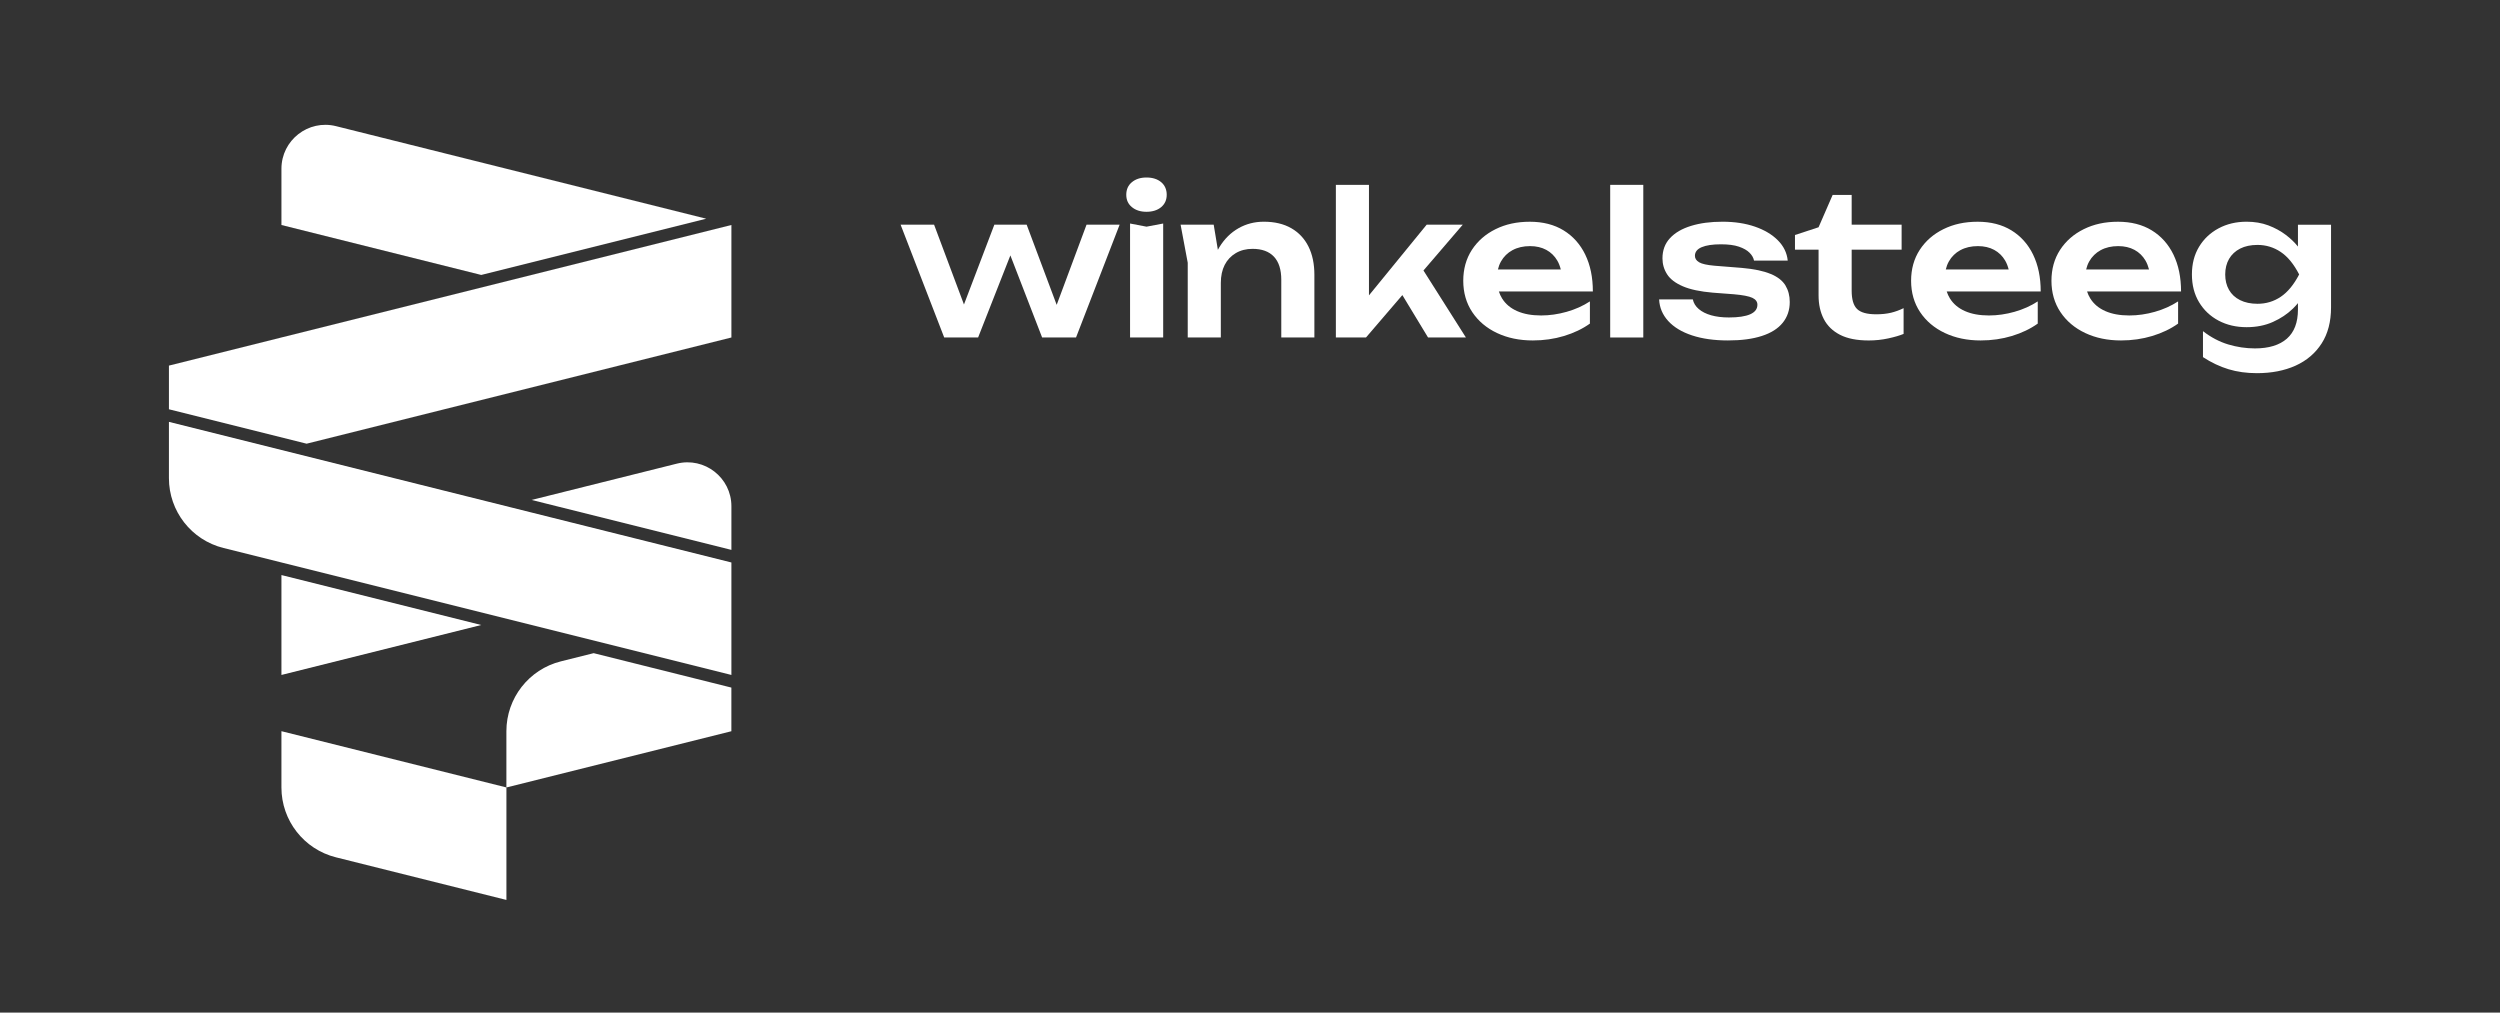 <?xml version="1.0" encoding="UTF-8"?>
<svg xmlns="http://www.w3.org/2000/svg" viewBox="0 0 1023.51 414.55">
  <rect x="0" y="0" width="1023.51" height="414.55" fill="#333333" stroke="none"/>
  <defs>
    <style>.cls-1{fill:#fff;stroke-width:0px;}</style>
  </defs>
  <g id="WOORDMERK">
    <polygon class="cls-1" points="432.61 124.81 420.32 91.99 407.09 91.99 394.65 124.66 382.42 91.99 368.71 91.99 386.56 138.17 400.44 138.17 413.65 104.56 426.65 138.17 440.53 138.17 458.38 91.99 444.83 91.99 432.61 124.81"></polygon>
    <polygon class="cls-1" points="462.65 91.51 462.65 138.17 476.21 138.17 476.21 91.51 469.39 92.8 462.65 91.51"></polygon>
    <path class="cls-1" d="M475.39,74.58c-1.52-1.27-3.52-1.91-6.01-1.91s-4.42.64-5.97,1.91c-1.54,1.27-2.31,2.99-2.31,5.15s.77,3.8,2.31,5.07c1.54,1.27,3.53,1.91,5.97,1.91s4.49-.64,6.01-1.91c1.51-1.27,2.27-2.96,2.27-5.07s-.76-3.88-2.27-5.15Z"></path>
    <path class="cls-1" d="M528.62,93.41c-3.08-1.76-6.82-2.64-11.2-2.64-3.79,0-7.25.89-10.39,2.68-3.14,1.79-5.74,4.36-7.79,7.71-.23.37-.44.75-.64,1.13l-1.71-10.3h-13.55l2.92,15.58v30.6h13.55v-22.32c0-2.87.53-5.33,1.58-7.39,1.06-2.06,2.57-3.66,4.54-4.83,1.97-1.16,4.26-1.75,6.86-1.75,3.84,0,6.76,1.07,8.77,3.21,2,2.14,3,5.29,3,9.46v23.62h13.55v-25.65c0-4.49-.81-8.36-2.43-11.6-1.62-3.25-3.98-5.75-7.06-7.51Z"></path>
    <polygon class="cls-1" points="598.85 91.99 584.08 91.99 560.46 120.92 560.46 75.68 546.91 75.68 546.91 138.17 559.24 138.17 574.13 120.81 584.65 138.17 600.15 138.17 582.77 110.74 598.85 91.99"></polygon>
    <path class="cls-1" d="M649.02,104.25c-2.08-4.27-5.05-7.59-8.89-9.94-3.84-2.35-8.44-3.53-13.8-3.53s-9.93,1.01-14.04,3.04c-4.11,2.03-7.34,4.86-9.7,8.48-2.35,3.63-3.53,7.85-3.53,12.66s1.23,9.14,3.69,12.82c2.46,3.68,5.84,6.53,10.14,8.56,4.3,2.03,9.18,3.04,14.65,3.04,4.49,0,8.75-.61,12.78-1.83,4.03-1.22,7.56-2.91,10.59-5.07v-9.09c-2.81,1.84-5.98,3.26-9.5,4.26-3.52,1-7.01,1.5-10.47,1.5-3.84,0-7.11-.59-9.82-1.79-2.71-1.19-4.76-2.92-6.17-5.19-.54-.88-.98-1.83-1.31-2.84h38.48c0-5.79-1.04-10.82-3.12-15.1ZM619.23,102.42c2.03-1.11,4.42-1.66,7.18-1.66,2.54,0,4.76.52,6.65,1.54,1.89,1.03,3.39,2.49,4.5,4.38.63,1.08,1.1,2.31,1.44,3.65h-25.75c.28-1.18.69-2.28,1.26-3.29,1.11-1.97,2.68-3.52,4.71-4.63Z"></path>
    <rect class="cls-1" x="659.22" y="75.68" width="13.55" height="62.49"></rect>
    <path class="cls-1" d="M724.91,112.16c-2.87-1.22-6.79-2.04-11.77-2.48l-11.2-.89c-3.08-.27-5.19-.74-6.33-1.42-1.14-.68-1.7-1.55-1.7-2.64,0-1.57.92-2.75,2.76-3.53,1.84-.78,4.46-1.18,7.87-1.18,3.03,0,5.49.32,7.39.97,1.89.65,3.34,1.47,4.34,2.48,1,1,1.61,2.07,1.83,3.21h13.8c-.32-3.14-1.66-5.9-4.02-8.28-2.35-2.38-5.48-4.25-9.37-5.6-3.9-1.35-8.33-2.03-13.31-2.03s-9.16.57-12.86,1.7c-3.71,1.14-6.59,2.81-8.64,5.03-2.06,2.22-3.08,4.98-3.08,8.28,0,2.38.64,4.56,1.91,6.53,1.27,1.98,3.42,3.61,6.45,4.91,3.03,1.3,7.11,2.16,12.25,2.6l8.6.65c3.68.32,6.21.81,7.59,1.46,1.38.65,2.07,1.6,2.07,2.84,0,1.73-.99,3.03-2.96,3.9-1.98.87-4.88,1.3-8.72,1.3-2.76,0-5.18-.3-7.26-.89-2.08-.59-3.77-1.45-5.07-2.56-1.3-1.11-2.11-2.42-2.43-3.94h-13.8c.16,3.36,1.41,6.3,3.73,8.85,2.33,2.54,5.57,4.5,9.74,5.88,4.17,1.38,9.06,2.07,14.69,2.07s10.09-.61,13.88-1.83c3.79-1.22,6.64-3.02,8.56-5.4,1.92-2.38,2.88-5.22,2.88-8.52,0-2.54-.58-4.79-1.75-6.74-1.16-1.95-3.18-3.53-6.05-4.75Z"></path>
    <path class="cls-1" d="M768.06,128.67c-3.68,0-6.26-.72-7.75-2.15-1.49-1.43-2.23-3.94-2.23-7.51v-16.8h20.45v-10.23h-20.45v-12.17h-7.79l-5.76,13.23-9.66,3.17v6.01h9.66v18.75c0,3.68.72,6.9,2.15,9.66,1.43,2.76,3.65,4.91,6.65,6.45,3,1.54,6.91,2.31,11.73,2.31,2.76,0,5.44-.28,8.03-.85,2.6-.57,4.68-1.18,6.25-1.83v-10.55c-1.62.81-3.33,1.43-5.11,1.87-1.79.43-3.84.65-6.17.65Z"></path>
    <path class="cls-1" d="M832.37,104.25c-2.08-4.27-5.05-7.59-8.89-9.94-3.84-2.35-8.44-3.53-13.8-3.53s-9.93,1.01-14.04,3.04c-4.11,2.03-7.34,4.86-9.7,8.48-2.35,3.63-3.53,7.85-3.53,12.66s1.23,9.14,3.69,12.82c2.46,3.68,5.84,6.53,10.14,8.56,4.3,2.03,9.18,3.04,14.65,3.04,4.49,0,8.75-.61,12.78-1.83,4.03-1.22,7.56-2.91,10.59-5.07v-9.09c-2.81,1.84-5.98,3.26-9.5,4.26-3.52,1-7.01,1.5-10.47,1.5-3.84,0-7.12-.59-9.82-1.79-2.71-1.19-4.76-2.92-6.17-5.19-.54-.88-.98-1.83-1.31-2.84h38.48c0-5.79-1.04-10.82-3.12-15.1ZM802.59,102.42c2.03-1.11,4.42-1.66,7.18-1.66,2.54,0,4.76.52,6.65,1.54,1.89,1.03,3.39,2.49,4.5,4.38.63,1.08,1.1,2.31,1.44,3.65h-25.75c.28-1.18.69-2.28,1.26-3.29,1.11-1.97,2.68-3.52,4.71-4.63Z"></path>
    <path class="cls-1" d="M889.83,104.25c-2.08-4.27-5.05-7.59-8.89-9.94-3.84-2.35-8.44-3.53-13.8-3.53s-9.93,1.01-14.04,3.04c-4.11,2.03-7.34,4.86-9.7,8.48-2.35,3.63-3.53,7.85-3.53,12.66s1.23,9.14,3.69,12.82c2.46,3.68,5.84,6.53,10.14,8.56,4.3,2.03,9.18,3.04,14.65,3.04,4.49,0,8.75-.61,12.78-1.83,4.03-1.22,7.56-2.91,10.59-5.07v-9.09c-2.81,1.84-5.98,3.26-9.5,4.26-3.52,1-7.01,1.5-10.47,1.5-3.84,0-7.11-.59-9.82-1.79-2.71-1.19-4.76-2.92-6.17-5.19-.54-.88-.98-1.83-1.31-2.84h38.48c0-5.79-1.04-10.82-3.12-15.1ZM860.04,102.42c2.03-1.11,4.42-1.66,7.18-1.66,2.54,0,4.76.52,6.65,1.54,1.89,1.03,3.39,2.49,4.5,4.38.63,1.08,1.1,2.31,1.45,3.65h-25.75c.28-1.18.69-2.28,1.26-3.29,1.11-1.97,2.68-3.52,4.71-4.63Z"></path>
    <path class="cls-1" d="M940.79,91.99v8.94c-1.37-1.69-3-3.27-4.91-4.72-2.14-1.62-4.54-2.93-7.22-3.94-2.68-1-5.64-1.5-8.89-1.5-4.27,0-8.1.91-11.48,2.72-3.38,1.81-6.05,4.33-7.99,7.55-1.95,3.22-2.92,6.99-2.92,11.32s.97,8.12,2.92,11.36,4.61,5.76,7.99,7.55c3.38,1.79,7.21,2.68,11.48,2.68,4,0,7.6-.72,10.79-2.15,3.19-1.43,5.92-3.26,8.2-5.48.74-.72,1.4-1.46,2.03-2.21v2.62c0,5.3-1.52,9.28-4.54,11.93-3.03,2.65-7.39,3.98-13.07,3.98-3.68,0-7.32-.54-10.92-1.62-3.6-1.08-7.05-2.89-10.35-5.44v10.63c3.41,2.22,6.88,3.87,10.43,4.95,3.54,1.08,7.43,1.62,11.65,1.62,6.01,0,11.28-1.03,15.83-3.08,4.54-2.06,8.1-5.09,10.67-9.09,2.57-4,3.85-8.93,3.85-14.77v-33.84h-13.55ZM933.77,121.49c-2.84,1.92-6.02,2.88-9.54,2.88-2.76,0-5.14-.5-7.14-1.5-2-1-3.52-2.41-4.54-4.22-1.03-1.81-1.54-3.91-1.54-6.29s.53-4.56,1.58-6.37c1.06-1.81,2.57-3.22,4.54-4.22,1.97-1,4.34-1.5,7.1-1.5,3.46,0,6.63.96,9.5,2.88,2.87,1.92,5.38,4.99,7.55,9.21-2.16,4.17-4.67,7.21-7.51,9.13Z"></path>
  </g>
  <g id="BEELDMERK">
    <path class="cls-1" d="M289.13,89.54l-151.56-37.89c-11.35-2.84-22.35,5.75-22.35,17.45v23.02l81.8,20.45,92.11-23.03Z"></path>
    <path class="cls-1" d="M207.33,322.39v46.05s-69.79-17.45-69.79-17.45c-13.12-3.28-22.32-15.07-22.32-28.59v-23.05s92.11,23.03,92.11,23.03Z"></path>
    <polygon class="cls-1" points="125.53 181.65 299.44 138.17 299.44 92.11 69.16 149.68 69.16 167.56 125.53 181.65"></polygon>
    <polygon class="cls-1" points="115.22 235.43 115.22 276.33 197.02 255.88 115.22 235.43"></polygon>
    <path class="cls-1" d="M299.44,225.13v-17.86c0-11.7-11-20.29-22.35-17.45l-59.45,14.86,81.8,20.45Z"></path>
    <path class="cls-1" d="M243.07,267.4l-13.43,3.36c-13.12,3.28-22.32,15.07-22.32,28.59v23.05l92.11-23.03v-17.87l-56.36-14.09Z"></path>
    <path class="cls-1" d="M91.48,224.34l207.96,51.99v-46.05l-230.28-57.57v23.05c0,13.52,9.2,25.31,22.32,28.59Z"></path>
  </g>
</svg>
